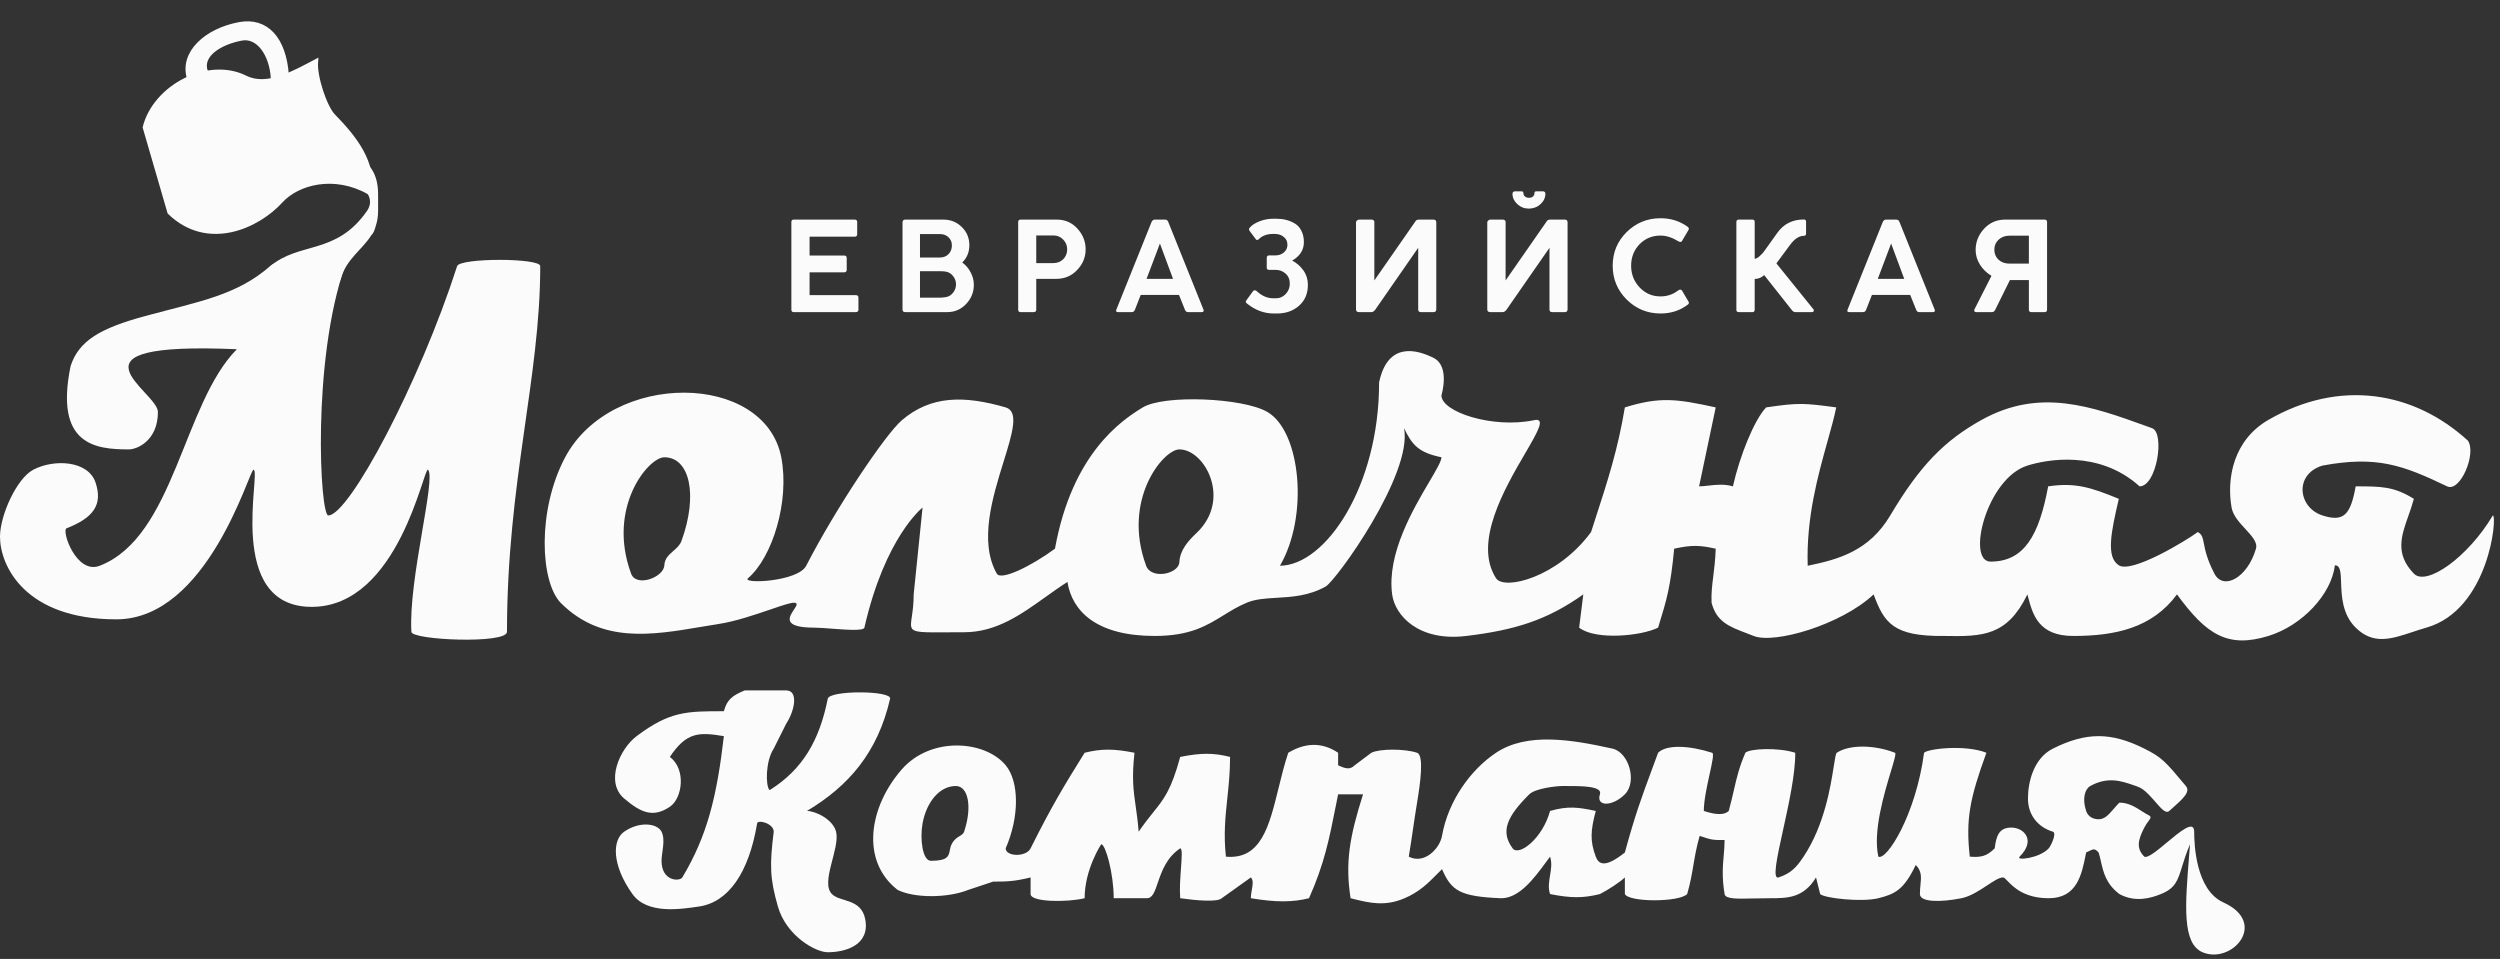 <?xml version="1.0" encoding="UTF-8"?> <svg xmlns="http://www.w3.org/2000/svg" width="146" height="56" viewBox="0 0 146 56" fill="none"><rect x="0" y="0" width="146" height="56" fill="#333333" stroke="none"/> <path d="M4.126 21.365C3.168 25.996 5.582 26.245 7.523 26.245C8.009 26.245 9.222 25.734 9.222 24.061C9.222 22.847 3.155 19.935 13.833 20.395C10.678 23.575 10.193 31.341 5.825 33.04C4.449 33.575 3.581 30.975 3.883 30.856C5.449 30.24 6.014 29.486 5.582 28.186C5.15 26.887 3.155 26.794 1.942 27.433C0.971 27.944 0 30.102 0 31.341C0 33.04 1.456 36.169 6.795 36.169C12.134 36.169 14.561 27.433 14.804 27.433C15.29 27.433 13.105 35.441 18.202 35.441C23.298 35.441 24.754 27.19 24.997 27.433C25.482 27.918 23.843 33.871 24.026 36.898C24.026 37.383 29.608 37.626 29.608 36.898C29.608 28.161 31.55 22.093 31.55 15.541C31.55 15.055 26.852 15.055 26.696 15.541C24.512 22.336 20.386 30.102 19.172 30.102C18.687 30.102 18.202 21.123 20.143 15.541C20.312 15.055 16.607 14.813 15.775 15.541C13.833 17.24 11.688 17.591 8.494 18.453C5.825 19.174 4.611 19.909 4.126 21.365Z" fill="#FBFBFB"></path> <path fill-rule="evenodd" clip-rule="evenodd" d="M32.763 35.225C35.137 37.591 38.086 37.092 40.928 36.611L40.929 36.611C41.283 36.551 41.636 36.492 41.985 36.438C42.959 36.288 44.108 35.896 44.997 35.592L44.997 35.592C45.642 35.372 46.15 35.199 46.354 35.199C46.635 35.199 46.519 35.373 46.367 35.601C46.079 36.032 45.662 36.655 47.567 36.655C47.801 36.655 48.16 36.682 48.547 36.712C49.419 36.778 50.434 36.855 50.48 36.655C51.693 31.341 53.877 29.643 53.877 29.643L53.359 34.713C53.359 35.272 53.298 35.69 53.252 36.004C53.201 36.352 53.169 36.57 53.26 36.707C53.414 36.939 53.922 36.936 55.29 36.927C55.586 36.925 55.922 36.923 56.304 36.923C58.179 36.923 59.619 35.894 61.057 34.866L61.057 34.866C61.481 34.564 61.904 34.261 62.338 33.985C62.614 35.71 64.056 37.14 67.435 37.14C69.498 37.14 70.473 36.539 71.456 35.932C71.876 35.673 72.298 35.413 72.807 35.199C73.316 34.984 73.91 34.95 74.553 34.912C75.445 34.86 76.431 34.803 77.418 34.254C78.018 33.92 82.515 27.701 81.996 25.006C82.468 25.997 82.867 26.436 84.18 26.704C84.18 26.93 83.882 27.436 83.477 28.124L83.477 28.124C82.526 29.736 80.984 32.35 81.301 34.713C81.466 35.942 82.842 37.481 85.637 37.14C88.432 36.8 90.317 36.24 92.465 34.713L92.222 36.655C93.193 37.409 95.863 37.14 96.833 36.655C97.352 34.982 97.561 34.254 97.771 32.044C98.775 31.827 99.227 31.827 100.198 32.044C100.173 32.716 100.11 33.216 100.054 33.663C99.989 34.184 99.932 34.632 99.955 35.199C100.246 36.311 100.984 36.592 101.977 36.971L101.978 36.971C102.118 37.024 102.265 37.08 102.415 37.14C103.629 37.626 107.534 36.485 109.42 34.713C110.033 36.378 110.568 37.175 113.546 37.14C115.797 37.182 117.219 37.14 118.4 34.713C118.411 34.754 118.422 34.795 118.433 34.836C118.439 34.857 118.445 34.879 118.45 34.9C118.712 35.879 119.049 37.14 121.069 37.14C123.529 37.14 125.681 36.681 127.137 34.713C128.841 37.048 130.082 37.877 132.476 37.14C134.45 36.532 136.149 34.713 136.359 33.014C136.686 33.014 136.7 33.435 136.72 34.023C136.747 34.803 136.783 35.877 137.572 36.655C138.6 37.667 139.642 37.322 140.88 36.913C141.143 36.825 141.415 36.735 141.698 36.655C145.371 35.608 145.857 30.102 145.581 30.102C144.125 32.555 141.698 34.254 140.97 33.5C139.863 32.353 140.231 31.31 140.649 30.126C140.762 29.806 140.878 29.477 140.97 29.131C139.79 28.403 139.061 28.403 137.572 28.403C137.274 30.046 136.892 30.509 135.631 30.102C134.207 29.643 133.965 27.701 135.631 27.19C138.8 26.605 140.307 27.155 142.912 28.403C143.673 28.768 144.643 26.488 144.125 25.734C140.97 22.847 136.635 22.119 132.476 24.52C130.423 25.706 130.027 27.944 130.325 29.643C130.406 30.108 130.784 30.518 131.133 30.896C131.511 31.306 131.854 31.678 131.748 32.044C131.249 33.759 129.839 34.496 129.321 33.5C128.886 32.663 128.779 32.116 128.707 31.745C128.639 31.396 128.601 31.203 128.35 31.073C127.655 31.584 124.5 33.5 123.739 33.014C122.978 32.529 123.287 31.073 123.739 29.131C122.118 28.468 121.21 28.168 119.613 28.403C119.081 31.254 118.223 32.798 116.249 32.798C114.825 32.798 116.006 27.944 118.4 27.19C119.486 26.848 122.559 26.245 124.952 28.403C125.956 28.403 126.442 25.28 125.681 25.006L125.391 24.901C122.137 23.725 119.123 22.635 115.73 24.52C113.546 25.734 112.123 27.19 110.391 30.102C109.162 32.168 107.395 32.666 105.57 33.04C105.478 30.243 106.166 27.783 106.72 25.799L106.72 25.799L106.72 25.798C106.926 25.062 107.114 24.391 107.236 23.792C105.341 23.537 105.039 23.513 103.143 23.792C102.448 24.52 101.603 26.619 101.202 28.403C100.698 28.253 100.194 28.311 99.759 28.361C99.566 28.383 99.387 28.403 99.227 28.403L100.198 23.792C97.929 23.298 96.957 23.153 94.892 23.792C94.476 26.268 93.914 28.002 93.131 30.413L93.13 30.417C93.061 30.63 92.99 30.848 92.917 31.073C90.966 33.73 87.837 34.496 87.368 33.768C86.029 31.685 87.883 28.507 89.071 26.472C89.82 25.188 90.304 24.358 89.553 24.546C87.159 25.032 84.18 24.061 84.18 23.09C84.18 23.09 84.699 21.397 83.728 20.906C82.757 20.415 81.04 19.929 80.54 22.336C80.54 28.403 77.418 33.014 74.749 33.04C76.447 30.128 75.962 25.197 74.02 24.061C72.597 23.228 67.986 23.037 66.74 23.792C65.493 24.547 62.614 26.488 61.61 32.044C60.216 33.068 58.455 33.928 58.213 33.5C57.157 31.635 57.97 29.021 58.607 26.97C59.122 25.312 59.523 24.021 58.731 23.792C56.304 23.09 54.363 23.09 52.664 24.546C51.705 25.368 48.811 29.674 47.082 33.04C46.596 33.985 43.28 34.113 43.684 33.768C45.107 32.555 46.125 29.272 45.626 26.704C44.655 21.715 35.709 21.634 33.006 26.704C31.361 29.79 31.541 34.006 32.763 35.225ZM68.876 32.824C68.909 32.121 69.394 31.584 69.88 31.125C71.942 29.172 70.365 26.245 68.876 26.245C67.938 26.245 65.511 29.183 66.934 33.04C67.237 33.861 68.843 33.526 68.876 32.824ZM39.317 32.181C39.065 32.401 38.816 32.618 38.798 33.014C38.765 33.717 37.159 34.32 36.856 33.5C35.433 29.643 37.86 26.705 38.798 26.705C40.287 26.705 40.772 28.915 39.801 31.584C39.708 31.84 39.512 32.012 39.317 32.181Z" fill="#FBFBFB"></path> <path fill-rule="evenodd" clip-rule="evenodd" d="M56.547 51.97C55.333 52.456 53.392 52.456 52.421 51.97C50.237 50.271 50.753 47.116 52.664 44.932C54.363 42.991 57.518 43.233 58.731 44.69C59.525 45.643 59.539 47.701 58.731 49.543C58.731 50.029 59.922 50.074 60.187 49.543C61.401 47.116 62.129 45.903 63.342 43.961C64.313 43.719 65.041 43.719 66.254 43.961C66.089 45.447 66.194 46.175 66.323 47.08C66.384 47.506 66.451 47.971 66.497 48.572C66.825 48.093 67.101 47.748 67.345 47.445C67.983 46.651 68.398 46.135 68.924 44.204C70.138 43.961 70.866 43.961 71.836 44.204C71.836 45.102 71.754 45.878 71.674 46.631C71.56 47.709 71.451 48.743 71.594 50.029C73.638 50.215 74.117 48.266 74.665 46.035C74.832 45.352 75.007 44.644 75.234 43.961C76.447 43.233 77.418 43.476 78.146 43.961L78.146 44.69C78.632 44.932 78.874 44.932 79.117 44.69L80.088 43.961C80.573 43.719 82.029 43.719 82.757 43.961C83.172 44.1 82.947 45.736 82.757 46.874C82.663 47.442 82.589 47.947 82.515 48.451C82.441 48.956 82.367 49.46 82.272 50.029C83.192 50.5 84.086 49.543 84.213 48.815C84.578 46.739 85.912 44.932 87.368 43.961C89.175 42.757 91.77 43.187 94.164 43.719C95.135 43.934 95.62 45.66 94.892 46.388C94.164 47.116 93.193 47.116 93.436 46.388C93.599 45.9 92.358 45.901 91.401 45.903C91.351 45.903 91.301 45.903 91.251 45.903C90.908 45.903 89.667 46.035 89.31 46.388C88 47.685 87.611 48.572 88.339 49.543C88.703 50.029 90.084 48.974 90.523 47.359C91.566 47.063 92.15 47.137 93.193 47.359C92.89 48.507 92.847 49.107 93.193 50.029C93.344 50.431 93.678 50.757 94.892 49.786C95.493 47.581 95.876 46.548 96.445 45.013C96.565 44.69 96.693 44.345 96.833 43.961C97.319 43.476 98.626 43.526 99.988 43.961C100.109 44 99.99 44.538 99.84 45.219C99.688 45.91 99.503 46.748 99.503 47.359C100.231 47.602 100.716 47.602 100.959 47.359C101.085 46.901 101.174 46.514 101.256 46.154C101.421 45.433 101.561 44.82 101.93 43.961C102.173 43.719 103.819 43.636 104.842 43.961C104.855 45.178 104.462 46.968 104.131 48.47C103.776 50.086 103.494 51.368 103.871 51.242C104.599 50.999 104.912 50.653 105.328 50.029C106.55 48.194 106.908 45.92 107.093 44.743C107.164 44.291 107.21 44.001 107.269 43.961C107.997 43.476 109.448 43.489 110.667 43.961C110.746 43.992 110.618 44.419 110.426 45.056C110.031 46.365 109.37 48.56 109.696 50.029C110.181 50.271 111.88 47.602 112.366 43.961C112.608 43.719 114.792 43.476 116.006 43.961C115.035 46.631 114.792 47.844 115.035 50.029C115.66 50.074 116.006 50.029 116.491 49.543C116.58 48.826 116.734 48.33 117.462 48.33C118.19 48.33 118.918 49.058 117.947 50.029C117.693 50.283 119.119 50.122 119.646 49.543C119.772 49.405 120.132 48.648 119.889 48.572C119.015 48.303 118.433 47.602 118.433 46.631C118.433 45.66 118.771 44.278 119.889 43.719C121.83 42.748 123.287 42.748 125.228 43.719C126.241 44.225 126.442 44.447 127.655 45.903C127.942 46.247 127.483 46.653 126.772 47.282C126.743 47.307 126.714 47.333 126.684 47.359C126.486 47.534 126.225 47.234 125.89 46.848C125.761 46.7 125.622 46.539 125.471 46.388C125.228 46.146 125.06 46.009 124.743 45.903C124.69 45.886 124.637 45.867 124.583 45.849C123.891 45.613 123.088 45.338 122.073 45.903C121.762 46.076 121.588 46.631 121.83 47.359C121.937 47.678 122.215 47.844 122.559 47.844C122.914 47.844 123.139 47.584 123.425 47.255C123.529 47.134 123.642 47.004 123.772 46.874C124.3 46.874 124.7 47.129 125.065 47.362C125.204 47.45 125.337 47.535 125.471 47.602C125.661 47.697 125.601 47.778 125.468 47.957C125.4 48.05 125.311 48.169 125.228 48.33C124.854 49.056 124.743 49.543 125.228 50.029C125.433 50.131 125.984 49.671 126.552 49.197C127.33 48.548 128.14 47.871 128.14 48.572C128.14 49.301 128.231 51.967 129.839 52.698C132.509 53.912 130.325 56.339 128.626 55.611C127.433 55.099 127.612 52.871 127.837 50.07C127.857 49.818 127.878 49.561 127.898 49.301C127.676 49.819 127.544 50.247 127.434 50.605C127.182 51.421 127.042 51.876 126.199 52.213C125.622 52.444 124.72 52.725 123.772 52.213C122.99 51.619 122.837 50.938 122.698 50.324C122.656 50.137 122.615 49.956 122.559 49.786C122.316 49.543 122.316 49.543 121.83 49.786C121.824 49.819 121.817 49.852 121.811 49.885C121.574 51.077 121.299 52.456 119.646 52.456C118.212 52.456 117.572 51.793 117.238 51.447C117.12 51.325 117.04 51.242 116.977 51.242C116.754 51.242 116.429 51.456 116.05 51.707C115.601 52.003 115.075 52.35 114.55 52.456C113.336 52.698 112.123 52.698 112.123 52.213C112.123 52.018 112.14 51.84 112.156 51.675C112.201 51.225 112.236 50.869 111.88 50.514C111.183 51.966 110.667 52.213 109.696 52.456C108.725 52.698 106.541 52.456 106.298 52.213L106.056 51.242C105.328 52.456 104.357 52.456 103.386 52.456C103.04 52.456 102.714 52.463 102.418 52.47C101.433 52.493 100.766 52.509 100.716 52.213C100.553 51.229 100.61 50.578 100.665 49.96C100.691 49.663 100.716 49.373 100.716 49.058C99.988 49.058 99.988 49.058 99.26 48.815C99.071 49.479 98.984 49.996 98.896 50.514C98.809 51.032 98.722 51.549 98.532 52.213C98.047 52.698 95.135 52.698 94.892 52.213V51.242C94.649 51.485 93.921 51.97 93.436 52.213C92.465 52.456 91.737 52.456 90.523 52.213C90.402 51.849 90.463 51.485 90.523 51.121C90.584 50.757 90.645 50.393 90.523 50.029C90.451 50.125 90.377 50.226 90.3 50.331C89.601 51.283 88.704 52.504 87.611 52.456C85.247 52.352 84.755 52.011 84.213 50.757C84.138 50.832 84.065 50.906 83.994 50.978C83.38 51.598 82.902 52.081 82.029 52.456C80.898 52.941 80.019 52.754 78.874 52.456C78.549 50.349 78.821 48.856 79.602 46.388H78.146C78.108 46.58 78.071 46.766 78.035 46.947C77.618 49.05 77.341 50.444 76.447 52.456C75.477 52.698 74.506 52.698 73.05 52.456C73.05 52.289 73.08 52.12 73.108 51.959C73.16 51.664 73.207 51.4 73.05 51.242L71.351 52.456C71.108 52.698 69.83 52.586 68.924 52.456C68.88 51.931 68.929 51.271 68.969 50.712C69.017 50.059 69.055 49.543 68.924 49.543C68.117 50.081 67.832 50.917 67.614 51.556C67.439 52.07 67.307 52.456 66.983 52.456H65.041C65.041 50.999 64.556 49.301 64.313 49.301C64.313 49.301 63.342 50.757 63.342 52.456C62.371 52.698 60.187 52.698 60.187 52.213V51.242C59.216 51.485 58.731 51.485 58.003 51.485L56.547 51.97ZM55.819 45.903C54.848 45.903 54.098 46.874 53.877 48.087C53.712 48.998 53.877 50.271 54.363 50.271C55.349 50.271 55.403 49.999 55.469 49.658C55.492 49.544 55.515 49.422 55.576 49.301C55.711 49.031 55.893 48.919 56.044 48.827C56.164 48.754 56.264 48.692 56.304 48.572C56.79 47.116 56.547 45.903 55.819 45.903Z" fill="#FBFBFB"></path> <path d="M39.119 44.204C40.09 44.932 39.847 46.631 39.119 47.116C38.169 47.75 37.469 47.503 36.45 46.631C35.314 45.66 36.207 43.719 37.178 42.991C39.119 41.535 40.09 41.535 42.274 41.535C42.459 40.845 42.778 40.619 43.488 40.321H45.914C46.653 40.321 46.4 41.535 45.914 42.263L45.186 43.719C44.701 44.447 44.701 45.903 44.944 46.146C46.885 44.932 47.856 43.233 48.341 40.806C48.443 40.3 52.094 40.321 51.982 40.806C51.254 43.961 49.555 45.903 47.128 47.359C47.613 47.359 48.645 47.844 48.827 48.572C49.069 49.543 47.898 51.526 48.584 52.213C49.069 52.698 50.283 52.456 50.526 53.669C50.827 55.174 49.406 55.611 48.341 55.611C47.613 55.611 45.914 54.64 45.429 52.941C44.955 51.28 44.944 50.514 45.186 48.572C45.186 48.087 44.256 47.844 44.216 48.087C43.73 50.999 42.517 52.698 40.818 52.941C39.805 53.086 37.802 53.426 36.935 52.213C35.721 50.514 35.752 49.058 36.45 48.572C37.357 47.941 38.391 48.087 38.634 48.572C38.88 49.066 38.634 49.786 38.634 50.271C38.634 51.485 39.702 51.485 39.847 51.242C41.303 48.815 41.864 46.524 42.274 42.991C40.818 42.748 40.09 42.748 39.119 44.204Z" fill="#FBFBFB"></path> <path d="M46.216 18.082V12.971C46.216 12.874 46.262 12.825 46.354 12.825H49.914C50.011 12.825 50.06 12.874 50.06 12.971V13.677C50.06 13.774 50.011 13.823 49.914 13.823H47.279V14.922H49.288C49.395 14.922 49.448 14.97 49.448 15.068V15.759C49.448 15.856 49.395 15.905 49.288 15.905H47.279V17.237H49.98C50.082 17.237 50.133 17.286 50.133 17.383V18.082C50.133 18.179 50.082 18.227 49.98 18.227H46.354C46.262 18.227 46.216 18.179 46.216 18.082ZM52.707 18.075V12.993C52.707 12.881 52.761 12.825 52.867 12.825H55.095C55.518 12.825 55.874 12.968 56.166 13.255C56.462 13.541 56.61 13.895 56.61 14.318C56.61 14.725 56.471 15.063 56.195 15.33C56.398 15.475 56.561 15.665 56.682 15.898C56.809 16.131 56.872 16.376 56.872 16.633C56.872 17.065 56.721 17.439 56.42 17.754C56.119 18.07 55.755 18.227 55.328 18.227H52.867C52.761 18.227 52.707 18.177 52.707 18.075ZM55.831 16.604C55.831 16.424 55.772 16.262 55.656 16.116C55.539 15.97 55.396 15.886 55.226 15.861C55.129 15.847 55.027 15.839 54.92 15.839H53.727V17.383H54.92C54.998 17.383 55.1 17.373 55.226 17.354C55.396 17.329 55.539 17.245 55.656 17.099C55.772 16.953 55.831 16.788 55.831 16.604ZM55.59 14.332C55.59 14.138 55.525 13.98 55.394 13.859C55.268 13.733 55.103 13.67 54.899 13.67H53.727V15.039H54.891C55.095 15.039 55.263 14.973 55.394 14.842C55.525 14.706 55.59 14.536 55.59 14.332ZM59.462 18.082V12.971C59.462 12.874 59.508 12.825 59.6 12.825H61.719C62.199 12.825 62.6 13 62.92 13.349C63.24 13.699 63.401 14.104 63.401 14.565C63.401 15.021 63.236 15.422 62.906 15.767C62.58 16.111 62.18 16.284 61.704 16.284H60.517V18.082C60.517 18.179 60.469 18.227 60.372 18.227H59.6C59.508 18.227 59.462 18.179 59.462 18.082ZM61.508 13.75H60.517V15.366H61.508C61.745 15.366 61.94 15.291 62.09 15.14C62.245 14.985 62.323 14.793 62.323 14.565C62.323 14.337 62.245 14.145 62.09 13.99C61.94 13.83 61.745 13.75 61.508 13.75ZM65.198 18.075L67.251 12.963C67.295 12.871 67.356 12.825 67.433 12.825H68.045C68.132 12.825 68.193 12.871 68.227 12.963L70.28 18.075C70.3 18.123 70.3 18.162 70.28 18.191C70.261 18.215 70.227 18.227 70.178 18.227H69.385C69.297 18.227 69.237 18.184 69.203 18.096L68.853 17.223H66.618L66.276 18.096C66.242 18.184 66.181 18.227 66.094 18.227H65.293C65.186 18.227 65.155 18.177 65.198 18.075ZM67.739 14.223L66.96 16.284H68.504L67.739 14.223ZM75.463 15.22C75.715 15.347 75.931 15.534 76.111 15.781C76.29 16.029 76.38 16.317 76.38 16.648C76.38 17.148 76.208 17.55 75.863 17.856C75.523 18.157 75.094 18.308 74.575 18.308H74.385C73.822 18.308 73.298 18.111 72.813 17.718C72.745 17.664 72.735 17.606 72.784 17.543L73.177 17.004C73.23 16.941 73.298 16.936 73.38 16.99C73.681 17.276 74.004 17.419 74.349 17.419H74.538C74.742 17.419 74.924 17.337 75.084 17.172C75.244 17.002 75.324 16.8 75.324 16.567C75.324 16.32 75.242 16.123 75.077 15.978C74.917 15.832 74.72 15.759 74.487 15.759H74.123C74.026 15.759 73.978 15.72 73.978 15.643V15.06C73.978 14.963 74.026 14.915 74.123 14.915H74.494C74.684 14.915 74.846 14.857 74.982 14.74C75.118 14.623 75.186 14.476 75.186 14.296C75.186 14.107 75.118 13.956 74.982 13.845C74.851 13.728 74.679 13.667 74.465 13.662H74.298C73.963 13.672 73.698 13.777 73.504 13.976C73.441 14.029 73.388 14.029 73.344 13.976L72.973 13.48C72.924 13.408 72.934 13.34 73.002 13.277C73.114 13.146 73.296 13.029 73.548 12.927C73.805 12.825 74.077 12.774 74.363 12.774H74.545C74.744 12.774 74.931 12.796 75.106 12.84C75.281 12.883 75.451 12.954 75.616 13.051C75.781 13.148 75.909 13.291 76.001 13.48C76.099 13.665 76.147 13.886 76.147 14.143C76.147 14.594 75.919 14.954 75.463 15.22ZM83.879 12.985V18.067C83.879 18.174 83.826 18.227 83.719 18.227H82.984C82.872 18.227 82.819 18.174 82.823 18.067V14.471L80.297 18.111C80.229 18.189 80.159 18.227 80.086 18.227H79.365C79.249 18.227 79.191 18.174 79.191 18.067V12.985C79.191 12.942 79.21 12.905 79.249 12.876C79.287 12.842 79.326 12.825 79.365 12.825H80.101C80.183 12.825 80.237 12.862 80.261 12.934V16.378L82.656 12.934C82.69 12.862 82.76 12.825 82.867 12.825H83.719C83.826 12.825 83.879 12.879 83.879 12.985ZM91.546 12.985V18.067C91.546 18.174 91.492 18.227 91.385 18.227H90.65C90.538 18.227 90.485 18.174 90.49 18.067V14.471L87.963 18.111C87.895 18.189 87.825 18.227 87.752 18.227H87.032C86.915 18.227 86.857 18.174 86.857 18.067V12.985C86.857 12.942 86.876 12.905 86.915 12.876C86.954 12.842 86.993 12.825 87.032 12.825H87.767C87.849 12.825 87.903 12.862 87.927 12.934V16.378L90.322 12.934C90.356 12.862 90.427 12.825 90.534 12.825H91.385C91.492 12.825 91.546 12.879 91.546 12.985ZM89.281 12.184C89.014 12.18 88.789 12.09 88.604 11.915C88.42 11.74 88.328 11.539 88.328 11.311C88.328 11.272 88.342 11.24 88.371 11.216C88.4 11.187 88.434 11.172 88.473 11.172H88.852C88.929 11.172 88.968 11.209 88.968 11.282C88.968 11.354 88.997 11.418 89.056 11.471C89.114 11.524 89.194 11.551 89.296 11.551C89.388 11.551 89.463 11.527 89.522 11.478C89.58 11.425 89.609 11.364 89.609 11.296C89.609 11.214 89.645 11.172 89.718 11.172H90.09C90.196 11.172 90.25 11.219 90.25 11.311C90.25 11.544 90.155 11.748 89.966 11.922C89.781 12.092 89.553 12.18 89.281 12.184ZM97.996 16.968C98.093 16.895 98.171 16.895 98.229 16.968L98.593 17.587C98.656 17.664 98.644 17.735 98.557 17.798C98.105 18.138 97.579 18.308 96.977 18.308C96.205 18.308 95.545 18.036 94.996 17.492C94.453 16.948 94.181 16.291 94.181 15.519C94.181 14.747 94.453 14.092 94.996 13.553C95.545 13.014 96.205 12.745 96.977 12.745C97.574 12.745 98.103 12.912 98.564 13.247C98.632 13.306 98.647 13.366 98.608 13.43L98.222 14.085C98.178 14.143 98.11 14.145 98.018 14.092C97.654 13.869 97.307 13.757 96.977 13.757C96.487 13.757 96.076 13.927 95.746 14.267C95.421 14.607 95.258 15.024 95.258 15.519C95.258 16.014 95.424 16.436 95.754 16.786C96.084 17.135 96.491 17.31 96.977 17.31C97.36 17.31 97.7 17.196 97.996 16.968ZM101.404 18.104V12.963C101.404 12.871 101.453 12.825 101.55 12.825H102.35C102.433 12.825 102.474 12.874 102.474 12.971V15.111C102.552 15.111 102.642 15.065 102.744 14.973C102.85 14.881 102.928 14.803 102.977 14.74C103.025 14.677 103.096 14.58 103.188 14.449L103.807 13.582C104.176 13.073 104.69 12.818 105.35 12.818C105.433 12.818 105.474 12.862 105.474 12.949V13.641C105.474 13.728 105.43 13.772 105.343 13.772C105.066 13.772 104.794 13.954 104.527 14.318L103.741 15.381L105.903 18.06C105.933 18.099 105.937 18.138 105.918 18.177C105.899 18.21 105.87 18.227 105.831 18.227H104.855C104.773 18.227 104.705 18.191 104.651 18.118L103.028 16.065C102.867 16.215 102.683 16.291 102.474 16.291V18.104C102.474 18.133 102.462 18.162 102.438 18.191C102.418 18.215 102.389 18.227 102.35 18.227H101.55C101.453 18.227 101.404 18.186 101.404 18.104ZM107.901 18.075L109.954 12.963C109.998 12.871 110.059 12.825 110.136 12.825H110.748C110.835 12.825 110.896 12.871 110.93 12.963L112.983 18.075C113.003 18.123 113.003 18.162 112.983 18.191C112.964 18.215 112.93 18.227 112.881 18.227H112.088C112 18.227 111.94 18.184 111.906 18.096L111.556 17.223H109.321L108.979 18.096C108.945 18.184 108.884 18.227 108.797 18.227H107.996C107.889 18.227 107.858 18.177 107.901 18.075ZM110.442 14.223L109.663 16.284H111.207L110.442 14.223ZM119.549 12.971V18.082C119.549 18.179 119.501 18.227 119.403 18.227H118.624C118.532 18.227 118.486 18.179 118.486 18.082V16.356H117.379L116.513 18.104C116.469 18.186 116.411 18.227 116.338 18.227H115.399C115.355 18.227 115.324 18.21 115.304 18.177C115.29 18.142 115.29 18.108 115.304 18.075L116.302 16.109C116.025 15.944 115.802 15.728 115.632 15.461C115.462 15.189 115.377 14.903 115.377 14.602C115.377 14.131 115.54 13.718 115.865 13.364C116.195 13.005 116.605 12.825 117.096 12.825H119.403C119.501 12.825 119.549 12.874 119.549 12.971ZM118.486 13.764H117.35C117.098 13.764 116.887 13.842 116.717 13.997C116.552 14.153 116.469 14.347 116.469 14.58C116.469 14.818 116.552 15.014 116.717 15.17C116.882 15.32 117.093 15.395 117.35 15.395H118.486V13.764Z" fill="#FBFBFB"></path> <path d="M14.327 4.55C15.597 5.183 17.165 4.276 18.434 3.608C18.361 4.461 18.954 6.269 19.461 6.787C20.7 8.053 21.858 9.518 21.553 11.216C19.515 10.07 17.369 10.651 16.389 11.726C15.017 13.23 12.127 14.532 9.915 12.393L8.475 7.437C9.066 5.086 12.148 3.463 14.327 4.55Z" fill="#FBFBFB" stroke="#FBFBFB" stroke-width="0.283"></path> <path d="M13.987 1.431C12.062 1.786 10.596 3.101 11.063 4.584L12.011 4.222C11.617 3.188 12.882 2.456 14.107 2.23C15.086 2.05 15.871 3.141 15.959 4.573L16.733 4.439C16.586 2.243 15.529 1.147 13.987 1.431Z" fill="#FBFBFB" stroke="#FBFBFB" stroke-width="0.283"></path> <path d="M8.619 7.464C9.117 5.185 12.682 3.241 13.979 5.185C15.472 7.425 18.16 7.6 20.816 9.094C21.495 9.476 22.081 10.047 22.081 11.343L22.081 12.316C22.081 12.647 22.032 12.931 21.948 13.183C21.873 13.481 21.78 13.66 21.682 13.741C21.15 14.591 20.236 15.108 19.901 16.283L19.164 17.825L15.775 15.555C17.474 14.098 19.639 14.908 21.433 12.316C21.895 11.648 21.316 11.129 21.233 10.954C21.109 10.695 19.639 10.464 19.639 10.464C19.243 10.464 17.448 10.44 16.347 11.648C15.073 13.045 12.254 14.468 10.043 12.33L8.619 7.464Z" fill="#FBFBFB"></path> </svg> 